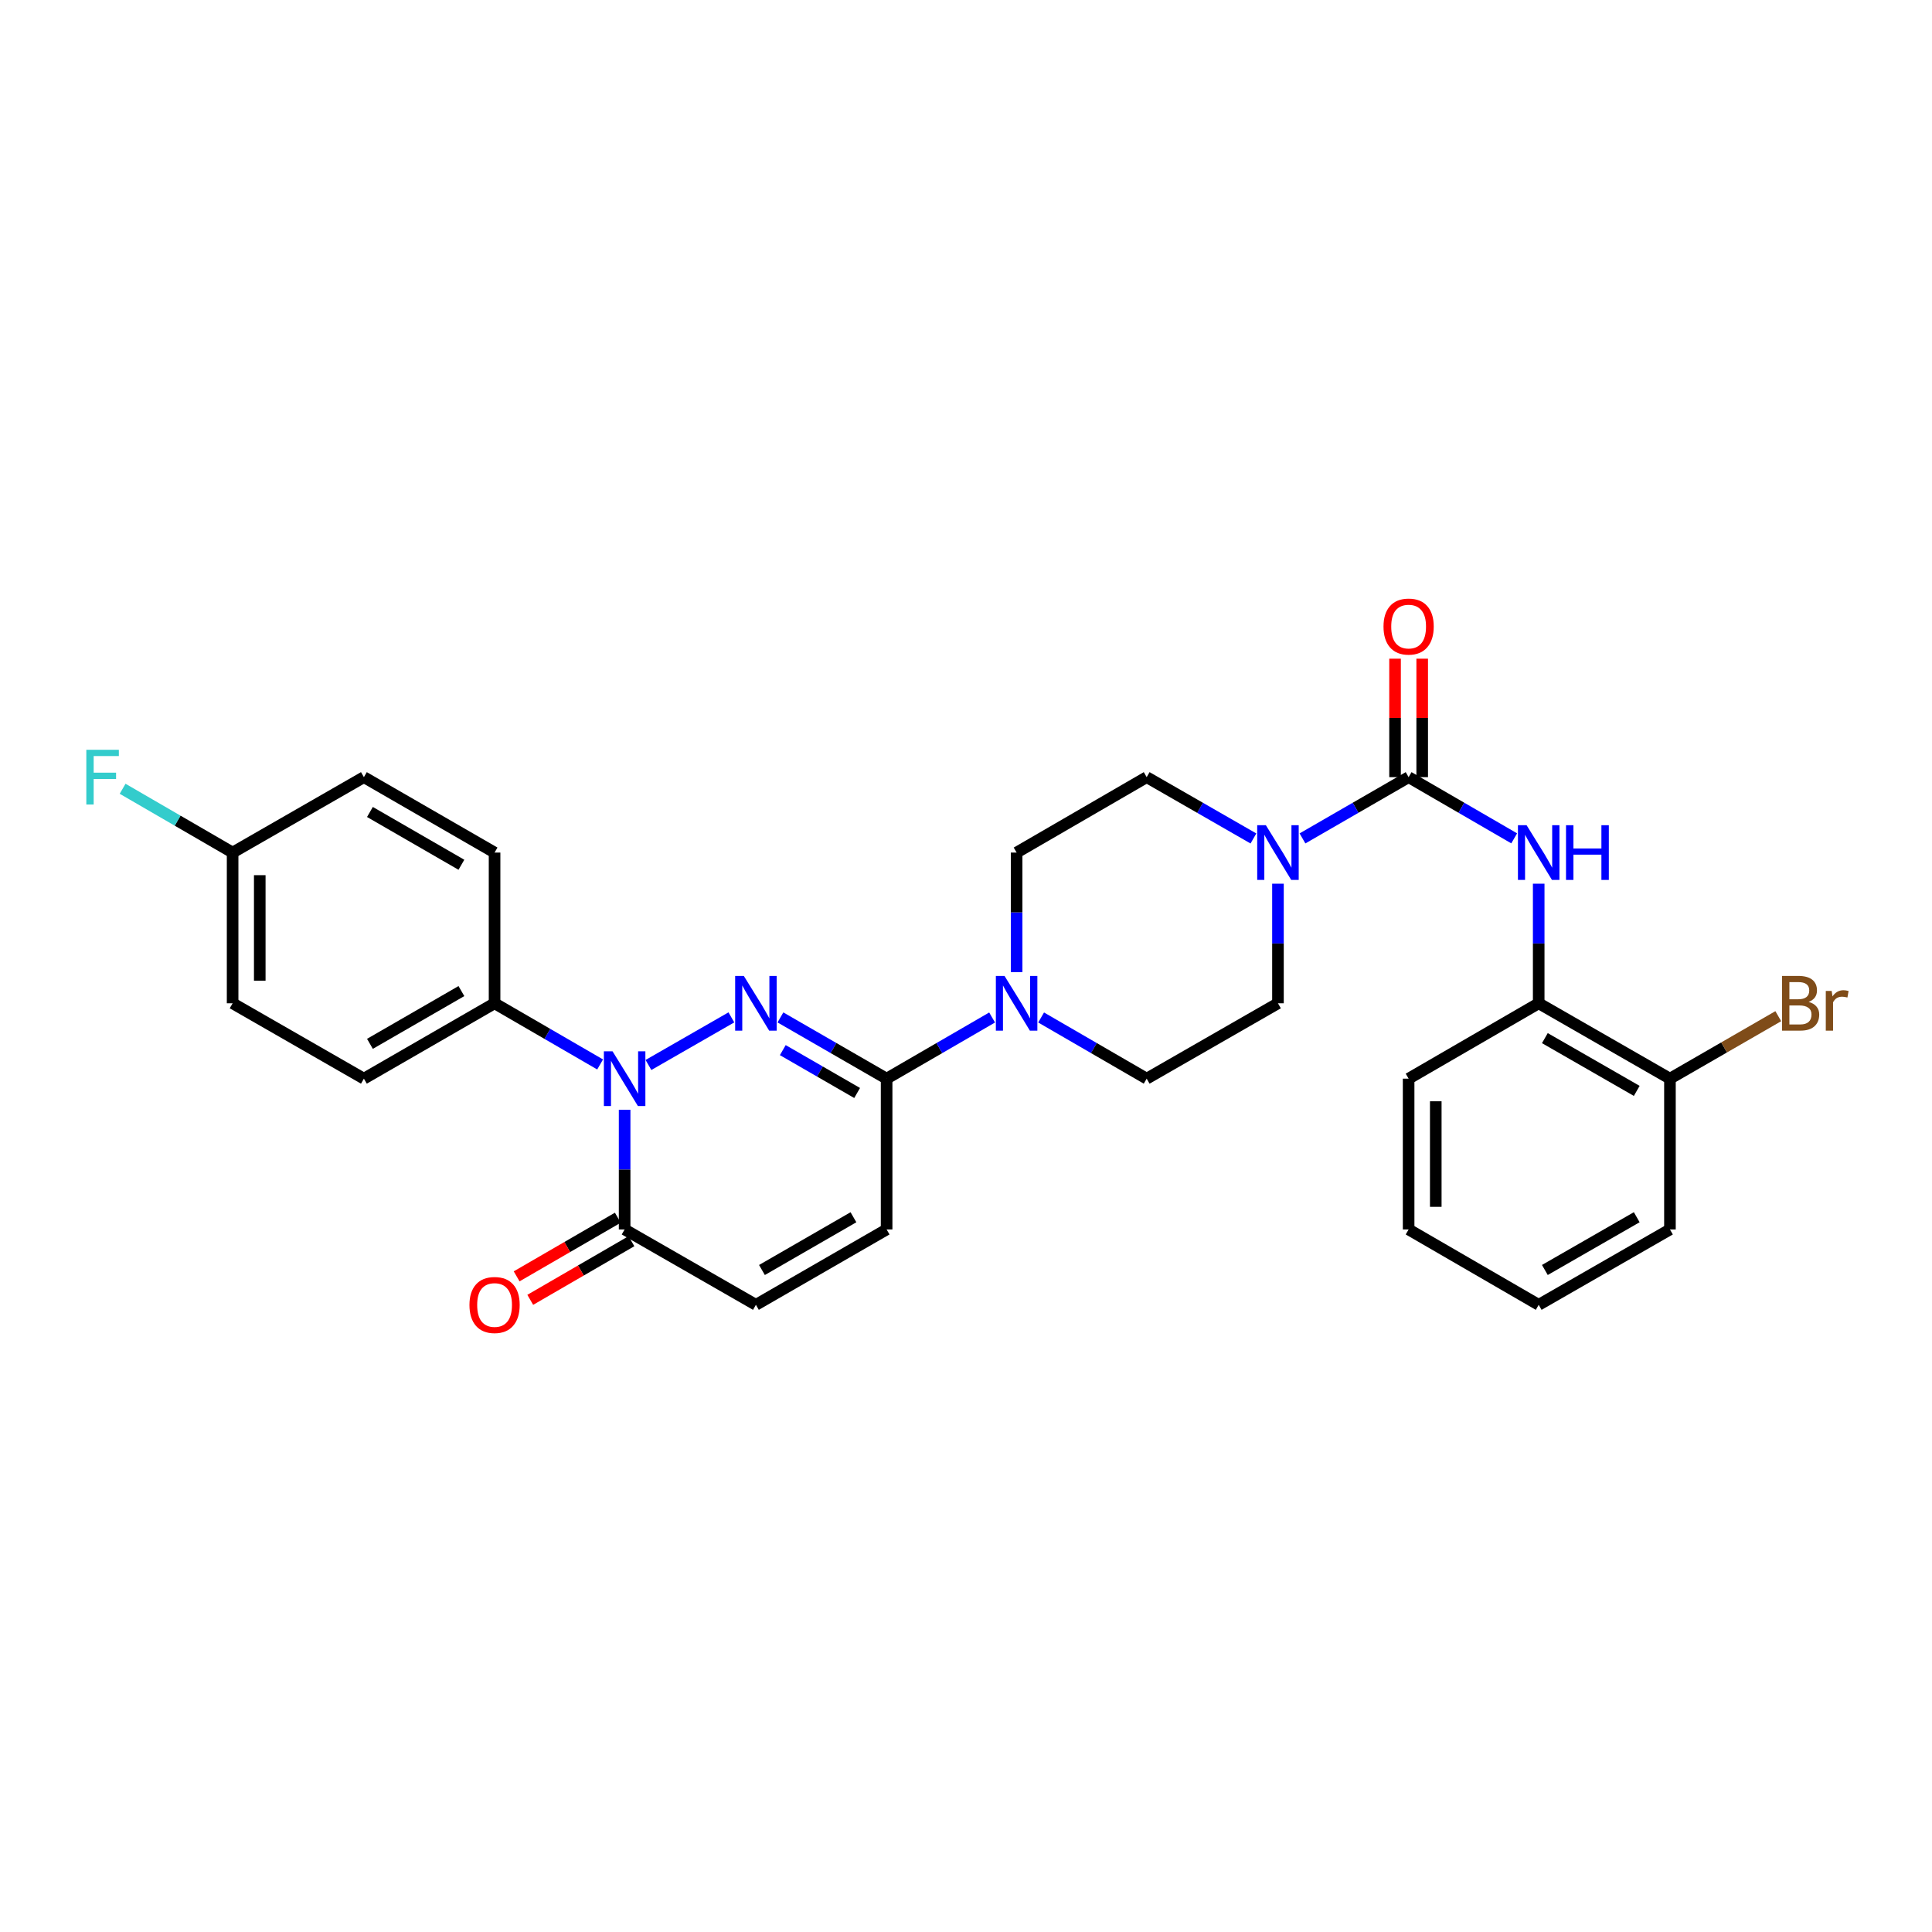 <?xml version='1.0' encoding='iso-8859-1'?>
<svg version='1.1' baseProfile='full'
              xmlns='http://www.w3.org/2000/svg'
                      xmlns:rdkit='http://www.rdkit.org/xml'
                      xmlns:xlink='http://www.w3.org/1999/xlink'
                  xml:space='preserve'
width='1000px' height='1000px' viewBox='0 0 1000 1000'>
<!-- END OF HEADER -->
<rect style='opacity:1.0;fill:#FFFFFF;stroke:none' width='1000' height='1000' x='0' y='0'> </rect>
<path class='bond-0' d='M 378.558,526.59 L 335.64,551.232' style='fill:none;fill-rule:evenodd;stroke:#0000FF;stroke-width:6px;stroke-linecap:butt;stroke-linejoin:miter;stroke-opacity:1' />
<path class='bond-1' d='M 403.95,526.619 L 431.43,542.466' style='fill:none;fill-rule:evenodd;stroke:#0000FF;stroke-width:6px;stroke-linecap:butt;stroke-linejoin:miter;stroke-opacity:1' />
<path class='bond-1' d='M 431.43,542.466 L 458.91,558.313' style='fill:none;fill-rule:evenodd;stroke:#000000;stroke-width:6px;stroke-linecap:butt;stroke-linejoin:miter;stroke-opacity:1' />
<path class='bond-1' d='M 405.175,543.544 L 424.411,554.637' style='fill:none;fill-rule:evenodd;stroke:#0000FF;stroke-width:6px;stroke-linecap:butt;stroke-linejoin:miter;stroke-opacity:1' />
<path class='bond-1' d='M 424.411,554.637 L 443.647,565.73' style='fill:none;fill-rule:evenodd;stroke:#000000;stroke-width:6px;stroke-linecap:butt;stroke-linejoin:miter;stroke-opacity:1' />
<path class='bond-3' d='M 323.307,574.424 L 323.307,605.394' style='fill:none;fill-rule:evenodd;stroke:#0000FF;stroke-width:6px;stroke-linecap:butt;stroke-linejoin:miter;stroke-opacity:1' />
<path class='bond-3' d='M 323.307,605.394 L 323.307,636.363' style='fill:none;fill-rule:evenodd;stroke:#000000;stroke-width:6px;stroke-linecap:butt;stroke-linejoin:miter;stroke-opacity:1' />
<path class='bond-9' d='M 310.622,550.961 L 283.306,535.13' style='fill:none;fill-rule:evenodd;stroke:#0000FF;stroke-width:6px;stroke-linecap:butt;stroke-linejoin:miter;stroke-opacity:1' />
<path class='bond-9' d='M 283.306,535.13 L 255.99,519.299' style='fill:none;fill-rule:evenodd;stroke:#000000;stroke-width:6px;stroke-linecap:butt;stroke-linejoin:miter;stroke-opacity:1' />
<path class='bond-5' d='M 458.91,558.313 L 486.211,542.483' style='fill:none;fill-rule:evenodd;stroke:#000000;stroke-width:6px;stroke-linecap:butt;stroke-linejoin:miter;stroke-opacity:1' />
<path class='bond-5' d='M 486.211,542.483 L 513.512,526.654' style='fill:none;fill-rule:evenodd;stroke:#0000FF;stroke-width:6px;stroke-linecap:butt;stroke-linejoin:miter;stroke-opacity:1' />
<path class='bond-7' d='M 458.91,558.313 L 458.91,636.363' style='fill:none;fill-rule:evenodd;stroke:#000000;stroke-width:6px;stroke-linecap:butt;stroke-linejoin:miter;stroke-opacity:1' />
<path class='bond-2' d='M 729.101,402.251 L 701.632,418.106' style='fill:none;fill-rule:evenodd;stroke:#000000;stroke-width:6px;stroke-linecap:butt;stroke-linejoin:miter;stroke-opacity:1' />
<path class='bond-2' d='M 701.632,418.106 L 674.164,433.962' style='fill:none;fill-rule:evenodd;stroke:#0000FF;stroke-width:6px;stroke-linecap:butt;stroke-linejoin:miter;stroke-opacity:1' />
<path class='bond-6' d='M 729.101,402.251 L 756.421,418.092' style='fill:none;fill-rule:evenodd;stroke:#000000;stroke-width:6px;stroke-linecap:butt;stroke-linejoin:miter;stroke-opacity:1' />
<path class='bond-6' d='M 756.421,418.092 L 783.741,433.932' style='fill:none;fill-rule:evenodd;stroke:#0000FF;stroke-width:6px;stroke-linecap:butt;stroke-linejoin:miter;stroke-opacity:1' />
<path class='bond-11' d='M 736.126,402.251 L 736.126,371.593' style='fill:none;fill-rule:evenodd;stroke:#000000;stroke-width:6px;stroke-linecap:butt;stroke-linejoin:miter;stroke-opacity:1' />
<path class='bond-11' d='M 736.126,371.593 L 736.126,340.934' style='fill:none;fill-rule:evenodd;stroke:#FF0000;stroke-width:6px;stroke-linecap:butt;stroke-linejoin:miter;stroke-opacity:1' />
<path class='bond-11' d='M 722.076,402.251 L 722.076,371.593' style='fill:none;fill-rule:evenodd;stroke:#000000;stroke-width:6px;stroke-linecap:butt;stroke-linejoin:miter;stroke-opacity:1' />
<path class='bond-11' d='M 722.076,371.593 L 722.076,340.934' style='fill:none;fill-rule:evenodd;stroke:#FF0000;stroke-width:6px;stroke-linecap:butt;stroke-linejoin:miter;stroke-opacity:1' />
<path class='bond-16' d='M 319.785,630.285 L 293.599,645.461' style='fill:none;fill-rule:evenodd;stroke:#000000;stroke-width:6px;stroke-linecap:butt;stroke-linejoin:miter;stroke-opacity:1' />
<path class='bond-16' d='M 293.599,645.461 L 267.413,660.637' style='fill:none;fill-rule:evenodd;stroke:#FF0000;stroke-width:6px;stroke-linecap:butt;stroke-linejoin:miter;stroke-opacity:1' />
<path class='bond-16' d='M 326.83,642.441 L 300.644,657.617' style='fill:none;fill-rule:evenodd;stroke:#000000;stroke-width:6px;stroke-linecap:butt;stroke-linejoin:miter;stroke-opacity:1' />
<path class='bond-16' d='M 300.644,657.617 L 274.458,672.794' style='fill:none;fill-rule:evenodd;stroke:#FF0000;stroke-width:6px;stroke-linecap:butt;stroke-linejoin:miter;stroke-opacity:1' />
<path class='bond-29' d='M 323.307,636.363 L 391.257,675.377' style='fill:none;fill-rule:evenodd;stroke:#000000;stroke-width:6px;stroke-linecap:butt;stroke-linejoin:miter;stroke-opacity:1' />
<path class='bond-4' d='M 648.772,433.992 L 621.147,418.121' style='fill:none;fill-rule:evenodd;stroke:#0000FF;stroke-width:6px;stroke-linecap:butt;stroke-linejoin:miter;stroke-opacity:1' />
<path class='bond-4' d='M 621.147,418.121 L 593.522,402.251' style='fill:none;fill-rule:evenodd;stroke:#000000;stroke-width:6px;stroke-linecap:butt;stroke-linejoin:miter;stroke-opacity:1' />
<path class='bond-30' d='M 661.472,457.398 L 661.472,488.349' style='fill:none;fill-rule:evenodd;stroke:#0000FF;stroke-width:6px;stroke-linecap:butt;stroke-linejoin:miter;stroke-opacity:1' />
<path class='bond-30' d='M 661.472,488.349 L 661.472,519.299' style='fill:none;fill-rule:evenodd;stroke:#000000;stroke-width:6px;stroke-linecap:butt;stroke-linejoin:miter;stroke-opacity:1' />
<path class='bond-14' d='M 538.882,526.65 L 566.202,542.481' style='fill:none;fill-rule:evenodd;stroke:#0000FF;stroke-width:6px;stroke-linecap:butt;stroke-linejoin:miter;stroke-opacity:1' />
<path class='bond-14' d='M 566.202,542.481 L 593.522,558.313' style='fill:none;fill-rule:evenodd;stroke:#000000;stroke-width:6px;stroke-linecap:butt;stroke-linejoin:miter;stroke-opacity:1' />
<path class='bond-15' d='M 526.197,503.189 L 526.197,472.238' style='fill:none;fill-rule:evenodd;stroke:#0000FF;stroke-width:6px;stroke-linecap:butt;stroke-linejoin:miter;stroke-opacity:1' />
<path class='bond-15' d='M 526.197,472.238 L 526.197,441.288' style='fill:none;fill-rule:evenodd;stroke:#000000;stroke-width:6px;stroke-linecap:butt;stroke-linejoin:miter;stroke-opacity:1' />
<path class='bond-10' d='M 796.426,457.398 L 796.426,488.349' style='fill:none;fill-rule:evenodd;stroke:#0000FF;stroke-width:6px;stroke-linecap:butt;stroke-linejoin:miter;stroke-opacity:1' />
<path class='bond-10' d='M 796.426,488.349 L 796.426,519.299' style='fill:none;fill-rule:evenodd;stroke:#000000;stroke-width:6px;stroke-linecap:butt;stroke-linejoin:miter;stroke-opacity:1' />
<path class='bond-8' d='M 458.91,636.363 L 391.257,675.377' style='fill:none;fill-rule:evenodd;stroke:#000000;stroke-width:6px;stroke-linecap:butt;stroke-linejoin:miter;stroke-opacity:1' />
<path class='bond-8' d='M 441.743,630.044 L 394.386,657.353' style='fill:none;fill-rule:evenodd;stroke:#000000;stroke-width:6px;stroke-linecap:butt;stroke-linejoin:miter;stroke-opacity:1' />
<path class='bond-18' d='M 255.99,519.299 L 188.352,558.313' style='fill:none;fill-rule:evenodd;stroke:#000000;stroke-width:6px;stroke-linecap:butt;stroke-linejoin:miter;stroke-opacity:1' />
<path class='bond-18' d='M 238.824,512.98 L 191.478,540.29' style='fill:none;fill-rule:evenodd;stroke:#000000;stroke-width:6px;stroke-linecap:butt;stroke-linejoin:miter;stroke-opacity:1' />
<path class='bond-19' d='M 255.99,519.299 L 255.99,441.288' style='fill:none;fill-rule:evenodd;stroke:#000000;stroke-width:6px;stroke-linecap:butt;stroke-linejoin:miter;stroke-opacity:1' />
<path class='bond-17' d='M 796.426,519.299 L 864.361,558.313' style='fill:none;fill-rule:evenodd;stroke:#000000;stroke-width:6px;stroke-linecap:butt;stroke-linejoin:miter;stroke-opacity:1' />
<path class='bond-17' d='M 799.619,537.335 L 847.173,564.645' style='fill:none;fill-rule:evenodd;stroke:#000000;stroke-width:6px;stroke-linecap:butt;stroke-linejoin:miter;stroke-opacity:1' />
<path class='bond-25' d='M 796.426,519.299 L 729.101,558.313' style='fill:none;fill-rule:evenodd;stroke:#000000;stroke-width:6px;stroke-linecap:butt;stroke-linejoin:miter;stroke-opacity:1' />
<path class='bond-12' d='M 661.472,519.299 L 593.522,558.313' style='fill:none;fill-rule:evenodd;stroke:#000000;stroke-width:6px;stroke-linecap:butt;stroke-linejoin:miter;stroke-opacity:1' />
<path class='bond-13' d='M 593.522,402.251 L 526.197,441.288' style='fill:none;fill-rule:evenodd;stroke:#000000;stroke-width:6px;stroke-linecap:butt;stroke-linejoin:miter;stroke-opacity:1' />
<path class='bond-21' d='M 864.361,558.313 L 892.397,542.143' style='fill:none;fill-rule:evenodd;stroke:#000000;stroke-width:6px;stroke-linecap:butt;stroke-linejoin:miter;stroke-opacity:1' />
<path class='bond-21' d='M 892.397,542.143 L 920.434,525.973' style='fill:none;fill-rule:evenodd;stroke:#7F4C19;stroke-width:6px;stroke-linecap:butt;stroke-linejoin:miter;stroke-opacity:1' />
<path class='bond-26' d='M 864.361,558.313 L 864.361,636.363' style='fill:none;fill-rule:evenodd;stroke:#000000;stroke-width:6px;stroke-linecap:butt;stroke-linejoin:miter;stroke-opacity:1' />
<path class='bond-22' d='M 188.352,558.313 L 120.403,519.299' style='fill:none;fill-rule:evenodd;stroke:#000000;stroke-width:6px;stroke-linecap:butt;stroke-linejoin:miter;stroke-opacity:1' />
<path class='bond-23' d='M 255.99,441.288 L 188.352,402.251' style='fill:none;fill-rule:evenodd;stroke:#000000;stroke-width:6px;stroke-linecap:butt;stroke-linejoin:miter;stroke-opacity:1' />
<path class='bond-23' d='M 238.821,447.601 L 191.475,420.275' style='fill:none;fill-rule:evenodd;stroke:#000000;stroke-width:6px;stroke-linecap:butt;stroke-linejoin:miter;stroke-opacity:1' />
<path class='bond-20' d='M 120.403,441.288 L 188.352,402.251' style='fill:none;fill-rule:evenodd;stroke:#000000;stroke-width:6px;stroke-linecap:butt;stroke-linejoin:miter;stroke-opacity:1' />
<path class='bond-24' d='M 120.403,441.288 L 91.934,424.775' style='fill:none;fill-rule:evenodd;stroke:#000000;stroke-width:6px;stroke-linecap:butt;stroke-linejoin:miter;stroke-opacity:1' />
<path class='bond-24' d='M 91.934,424.775 L 63.466,408.263' style='fill:none;fill-rule:evenodd;stroke:#33CCCC;stroke-width:6px;stroke-linecap:butt;stroke-linejoin:miter;stroke-opacity:1' />
<path class='bond-31' d='M 120.403,441.288 L 120.403,519.299' style='fill:none;fill-rule:evenodd;stroke:#000000;stroke-width:6px;stroke-linecap:butt;stroke-linejoin:miter;stroke-opacity:1' />
<path class='bond-31' d='M 134.453,452.989 L 134.453,507.597' style='fill:none;fill-rule:evenodd;stroke:#000000;stroke-width:6px;stroke-linecap:butt;stroke-linejoin:miter;stroke-opacity:1' />
<path class='bond-27' d='M 729.101,558.313 L 729.101,636.363' style='fill:none;fill-rule:evenodd;stroke:#000000;stroke-width:6px;stroke-linecap:butt;stroke-linejoin:miter;stroke-opacity:1' />
<path class='bond-27' d='M 743.152,570.02 L 743.152,624.656' style='fill:none;fill-rule:evenodd;stroke:#000000;stroke-width:6px;stroke-linecap:butt;stroke-linejoin:miter;stroke-opacity:1' />
<path class='bond-32' d='M 864.361,636.363 L 796.426,675.377' style='fill:none;fill-rule:evenodd;stroke:#000000;stroke-width:6px;stroke-linecap:butt;stroke-linejoin:miter;stroke-opacity:1' />
<path class='bond-32' d='M 847.173,630.031 L 799.619,657.34' style='fill:none;fill-rule:evenodd;stroke:#000000;stroke-width:6px;stroke-linecap:butt;stroke-linejoin:miter;stroke-opacity:1' />
<path class='bond-28' d='M 729.101,636.363 L 796.426,675.377' style='fill:none;fill-rule:evenodd;stroke:#000000;stroke-width:6px;stroke-linecap:butt;stroke-linejoin:miter;stroke-opacity:1' />
<path  class='atom-0' d='M 384.997 505.139
L 394.277 520.139
Q 395.197 521.619, 396.677 524.299
Q 398.157 526.979, 398.237 527.139
L 398.237 505.139
L 401.997 505.139
L 401.997 533.459
L 398.117 533.459
L 388.157 517.059
Q 386.997 515.139, 385.757 512.939
Q 384.557 510.739, 384.197 510.059
L 384.197 533.459
L 380.517 533.459
L 380.517 505.139
L 384.997 505.139
' fill='#0000FF'/>
<path  class='atom-1' d='M 317.047 544.153
L 326.327 559.153
Q 327.247 560.633, 328.727 563.313
Q 330.207 565.993, 330.287 566.153
L 330.287 544.153
L 334.047 544.153
L 334.047 572.473
L 330.167 572.473
L 320.207 556.073
Q 319.047 554.153, 317.807 551.953
Q 316.607 549.753, 316.247 549.073
L 316.247 572.473
L 312.567 572.473
L 312.567 544.153
L 317.047 544.153
' fill='#0000FF'/>
<path  class='atom-5' d='M 655.212 427.128
L 664.492 442.128
Q 665.412 443.608, 666.892 446.288
Q 668.372 448.968, 668.452 449.128
L 668.452 427.128
L 672.212 427.128
L 672.212 455.448
L 668.332 455.448
L 658.372 439.048
Q 657.212 437.128, 655.972 434.928
Q 654.772 432.728, 654.412 432.048
L 654.412 455.448
L 650.732 455.448
L 650.732 427.128
L 655.212 427.128
' fill='#0000FF'/>
<path  class='atom-6' d='M 519.937 505.139
L 529.217 520.139
Q 530.137 521.619, 531.617 524.299
Q 533.097 526.979, 533.177 527.139
L 533.177 505.139
L 536.937 505.139
L 536.937 533.459
L 533.057 533.459
L 523.097 517.059
Q 521.937 515.139, 520.697 512.939
Q 519.497 510.739, 519.137 510.059
L 519.137 533.459
L 515.457 533.459
L 515.457 505.139
L 519.937 505.139
' fill='#0000FF'/>
<path  class='atom-7' d='M 790.166 427.128
L 799.446 442.128
Q 800.366 443.608, 801.846 446.288
Q 803.326 448.968, 803.406 449.128
L 803.406 427.128
L 807.166 427.128
L 807.166 455.448
L 803.286 455.448
L 793.326 439.048
Q 792.166 437.128, 790.926 434.928
Q 789.726 432.728, 789.366 432.048
L 789.366 455.448
L 785.686 455.448
L 785.686 427.128
L 790.166 427.128
' fill='#0000FF'/>
<path  class='atom-7' d='M 810.566 427.128
L 814.406 427.128
L 814.406 439.168
L 828.886 439.168
L 828.886 427.128
L 832.726 427.128
L 832.726 455.448
L 828.886 455.448
L 828.886 442.368
L 814.406 442.368
L 814.406 455.448
L 810.566 455.448
L 810.566 427.128
' fill='#0000FF'/>
<path  class='atom-12' d='M 716.101 324.304
Q 716.101 317.504, 719.461 313.704
Q 722.821 309.904, 729.101 309.904
Q 735.381 309.904, 738.741 313.704
Q 742.101 317.504, 742.101 324.304
Q 742.101 331.184, 738.701 335.104
Q 735.301 338.984, 729.101 338.984
Q 722.861 338.984, 719.461 335.104
Q 716.101 331.224, 716.101 324.304
M 729.101 335.784
Q 733.421 335.784, 735.741 332.904
Q 738.101 329.984, 738.101 324.304
Q 738.101 318.744, 735.741 315.944
Q 733.421 313.104, 729.101 313.104
Q 724.781 313.104, 722.421 315.904
Q 720.101 318.704, 720.101 324.304
Q 720.101 330.024, 722.421 332.904
Q 724.781 335.784, 729.101 335.784
' fill='#FF0000'/>
<path  class='atom-17' d='M 242.99 675.457
Q 242.99 668.657, 246.35 664.857
Q 249.71 661.057, 255.99 661.057
Q 262.27 661.057, 265.63 664.857
Q 268.99 668.657, 268.99 675.457
Q 268.99 682.337, 265.59 686.257
Q 262.19 690.137, 255.99 690.137
Q 249.75 690.137, 246.35 686.257
Q 242.99 682.377, 242.99 675.457
M 255.99 686.937
Q 260.31 686.937, 262.63 684.057
Q 264.99 681.137, 264.99 675.457
Q 264.99 669.897, 262.63 667.097
Q 260.31 664.257, 255.99 664.257
Q 251.67 664.257, 249.31 667.057
Q 246.99 669.857, 246.99 675.457
Q 246.99 681.177, 249.31 684.057
Q 251.67 686.937, 255.99 686.937
' fill='#FF0000'/>
<path  class='atom-22' d='M 936.146 518.579
Q 938.866 519.339, 940.226 521.019
Q 941.626 522.659, 941.626 525.099
Q 941.626 529.019, 939.106 531.259
Q 936.626 533.459, 931.906 533.459
L 922.386 533.459
L 922.386 505.139
L 930.746 505.139
Q 935.586 505.139, 938.026 507.099
Q 940.466 509.059, 940.466 512.659
Q 940.466 516.939, 936.146 518.579
M 926.186 508.339
L 926.186 517.219
L 930.746 517.219
Q 933.546 517.219, 934.986 516.099
Q 936.466 514.939, 936.466 512.659
Q 936.466 508.339, 930.746 508.339
L 926.186 508.339
M 931.906 530.259
Q 934.666 530.259, 936.146 528.939
Q 937.626 527.619, 937.626 525.099
Q 937.626 522.779, 935.986 521.619
Q 934.386 520.419, 931.306 520.419
L 926.186 520.419
L 926.186 530.259
L 931.906 530.259
' fill='#7F4C19'/>
<path  class='atom-22' d='M 948.066 512.899
L 948.506 515.739
Q 950.666 512.539, 954.186 512.539
Q 955.306 512.539, 956.826 512.939
L 956.226 516.299
Q 954.506 515.899, 953.546 515.899
Q 951.866 515.899, 950.746 516.579
Q 949.666 517.219, 948.786 518.779
L 948.786 533.459
L 945.026 533.459
L 945.026 512.899
L 948.066 512.899
' fill='#7F4C19'/>
<path  class='atom-25' d='M 44.681 388.091
L 61.521 388.091
L 61.521 391.331
L 48.481 391.331
L 48.481 399.931
L 60.081 399.931
L 60.081 403.211
L 48.481 403.211
L 48.481 416.411
L 44.681 416.411
L 44.681 388.091
' fill='#33CCCC'/>
</svg>
